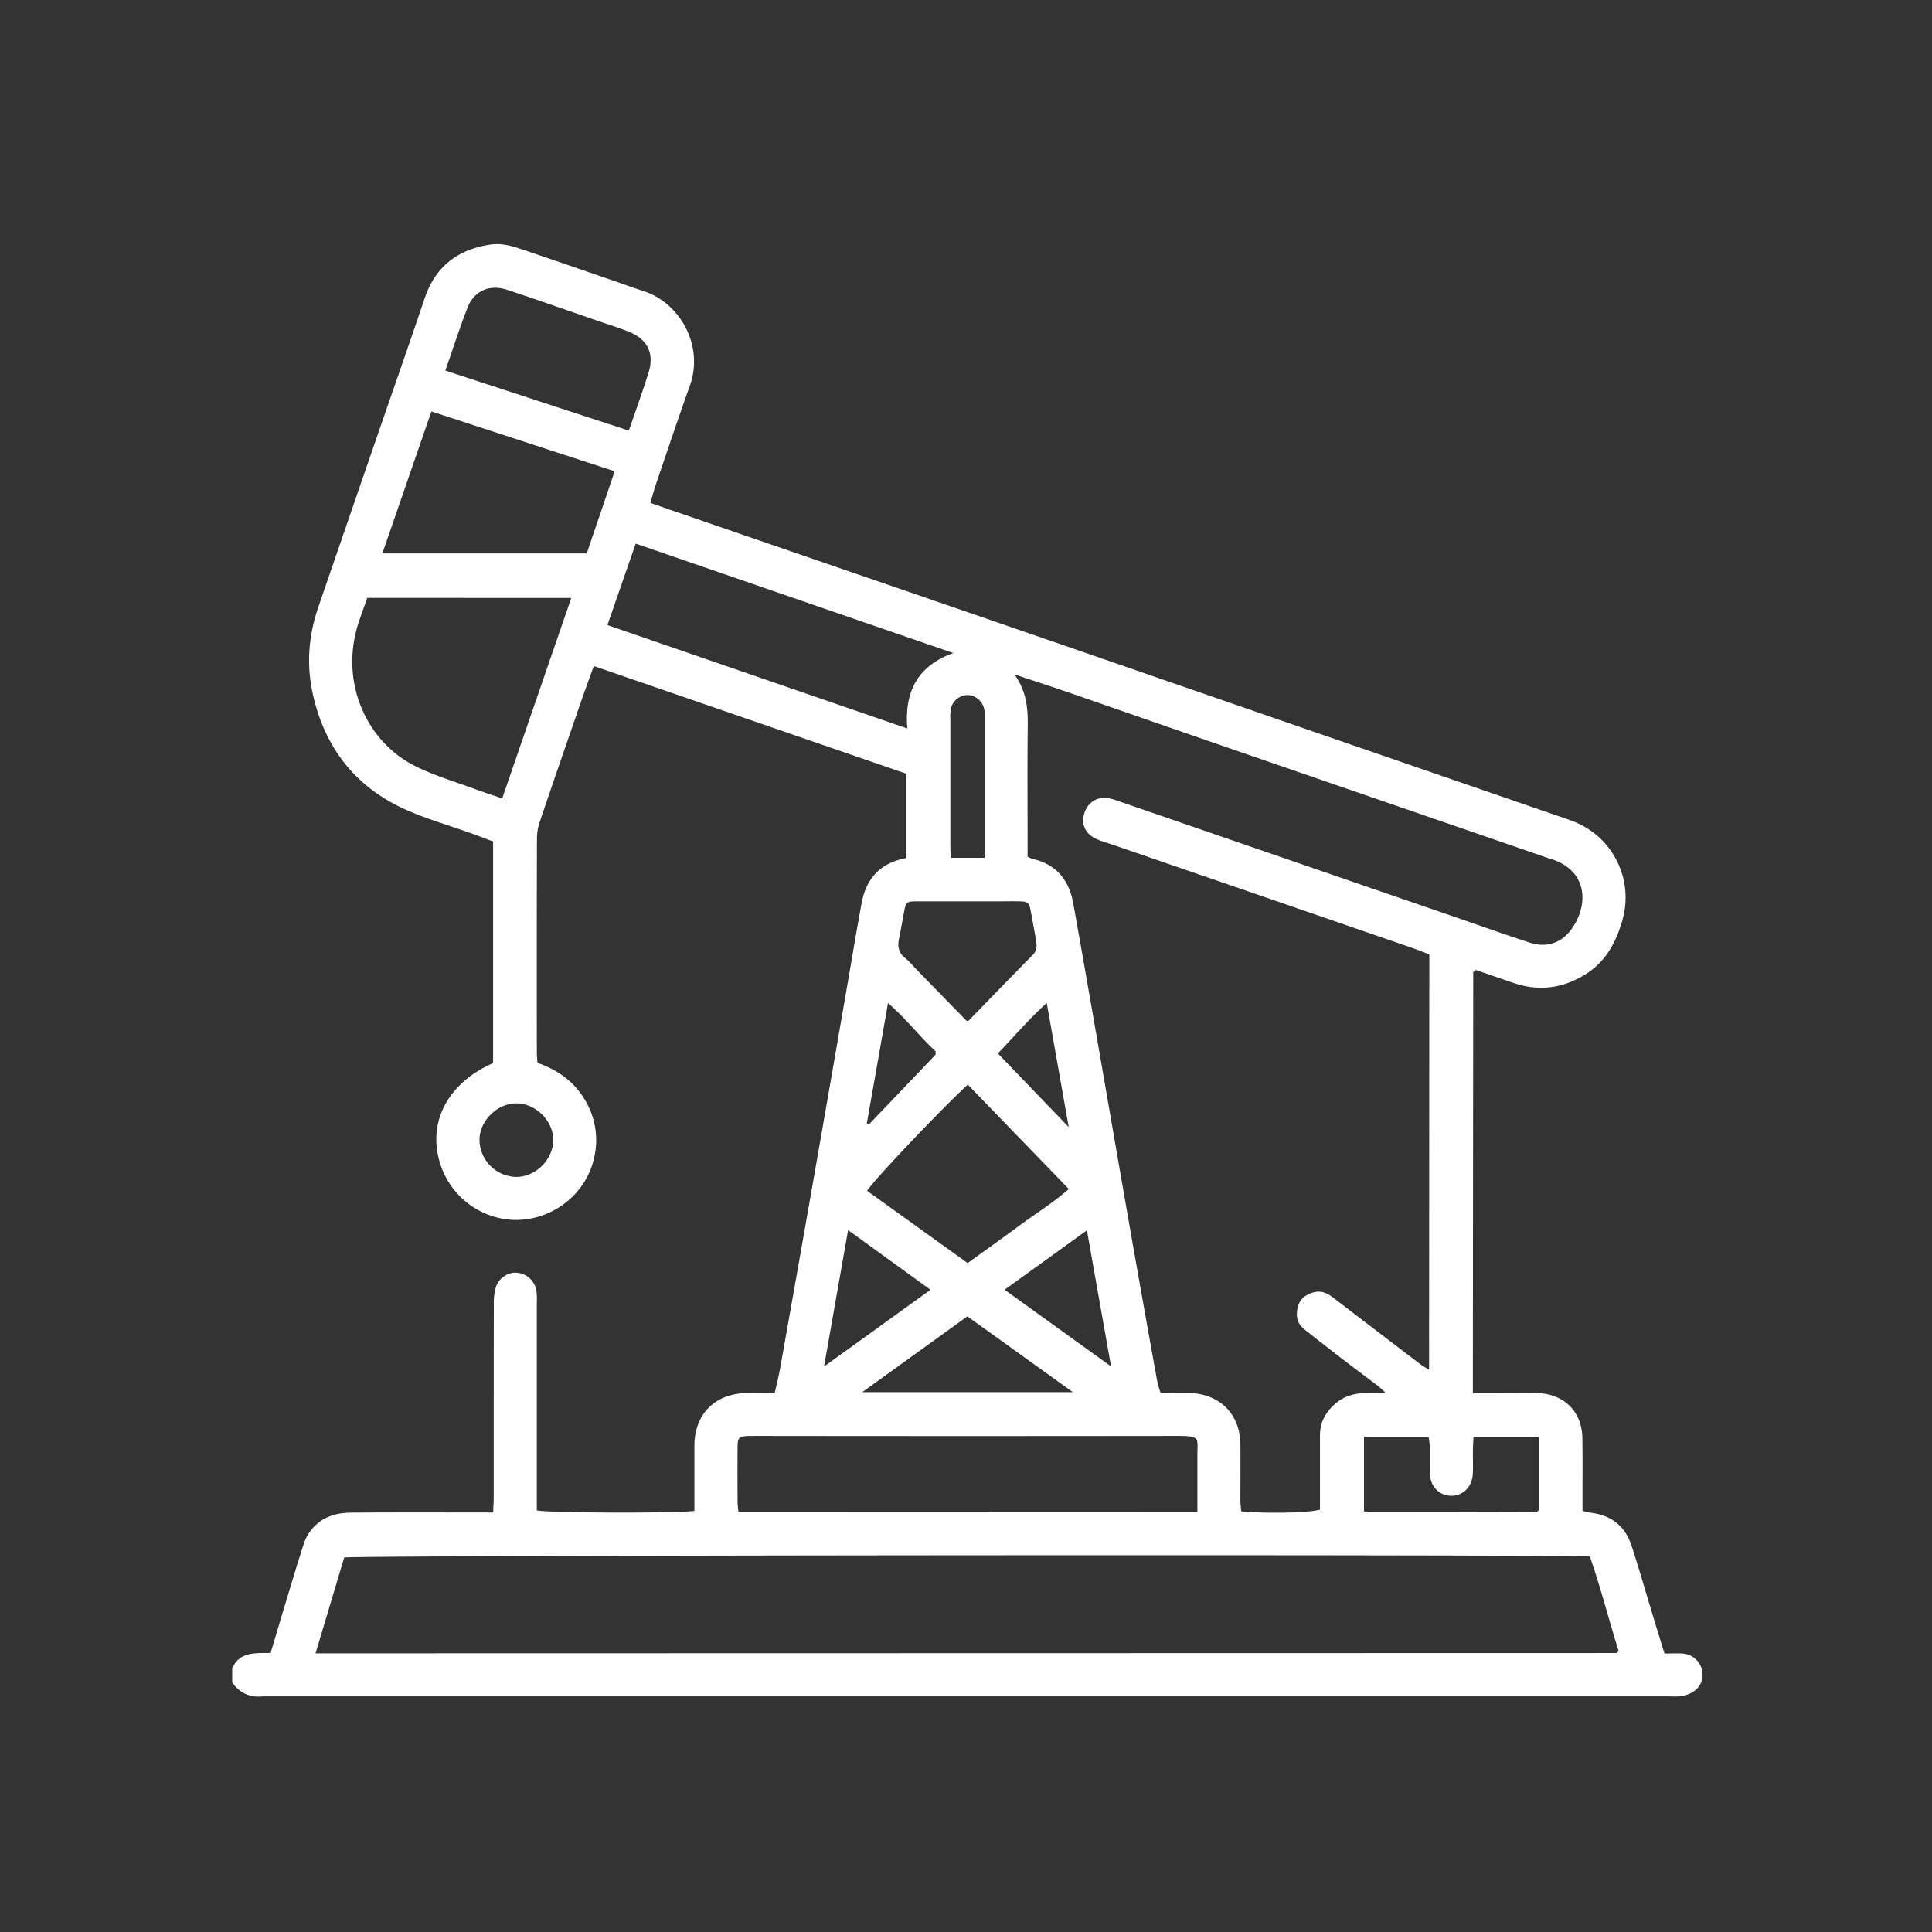 <svg xmlns="http://www.w3.org/2000/svg" id="Camada_1" data-name="Camada 1" viewBox="0 0 1080 1080"><rect x="0" y="0" width="1080" height="1080" fill="#333333" stroke="none"/><defs><style>.cls-1{fill:#fff;}</style></defs><path class="cls-1" d="M129.81,932.53c4.29-9.41,13.12-8.39,21.47-8.51,3.14-10.48,6.07-20.42,9.07-30.33,3.1-10.2,6.12-20.43,9.44-30.56a24.5,24.5,0,0,1,16.56-16.19c4-1.27,8.4-1.38,12.63-1.4,22.74-.13,45.48-.06,68.23-.06h8.48c.12-3.43.3-6.29.3-9.15,0-35.85,0-71.71.06-107.56a30.27,30.27,0,0,1,1.21-9.41c1.72-5.14,7.08-8.39,11.77-7.87a12,12,0,0,1,10.94,11,59.71,59.71,0,0,1,.11,6.42V844.32c6.15,1.45,78.48,1.69,88.1.28V829.68c0-7.22,0-14.45,0-21.67.13-17.24,11-28.55,28.32-29.27,5.31-.22,10.64,0,16.58,0,1.08-4.93,2.26-9.51,3.08-14.15q9.66-54.33,19.19-108.68,9.11-52,18.09-104c2.74-15.76,5.34-31.54,8.26-47.27,2.56-13.76,10.65-22.37,25-25V432.53L331.94,372.31c-2.45,6.8-4.83,13.22-7.07,19.69-7.75,22.43-15.51,44.85-23.12,67.33a29.86,29.86,0,0,0-1.59,9.36q-.17,59.79-.06,119.6c0,1.84.21,3.69.34,5.85,13,4.46,23,12.46,28.8,25a43.24,43.24,0,0,1,2.48,29.69c-5.09,19.77-24,33.77-44.82,33.1a45,45,0,0,1-42.38-38c-3.51-20.37,8.09-39.57,31.12-49.64V470.42c-4.2-1.58-8.62-3.31-13.09-4.89-10.8-3.84-21.82-7.13-32.41-11.48-30.14-12.4-48.51-34.9-55.4-66.68-3.53-16.29-2.16-32.39,3.25-48.13q16.38-47.65,32.81-95.3c8.86-25.71,17.88-51.37,26.58-77.14,6-17.87,18.6-27.42,36.84-30.09,6-.88,11.7.7,17.28,2.58,16.92,5.72,33.8,11.56,50.69,17.37,5.8,2,11.55,4.14,17.38,6,21.08,6.8,33.93,31,26.07,52.95-6.66,18.57-12.89,37.3-19.27,56-1,3-1.78,6-2.8,9.52,3.74,1.3,7,2.44,10.18,3.55q83.19,28.62,166.39,57.25,93.39,32.22,186.74,64.53,68.8,23.74,137.62,47.45c4.78,1.65,9.6,3.24,14.34,5a45.67,45.67,0,0,1,27.95,55.94c-3.45,11.86-9,22.31-19.65,29.25-12.9,8.36-26.66,10.36-41.3,5.3L825,542.22c-.56.43-.78.55-1,.72s-.45.43-.45.65q-.12,114.76-.21,229.55v5.56H830c9.63,0,19.27-.17,28.9,0,11.86.27,20.72,6.23,24.22,16.34a30.64,30.64,0,0,1,1.43,9.39c.17,10.71.07,21.41.07,32.11v8.09c2,.43,3.23.81,4.5,1,11.54,1.28,19.34,7.48,22.91,18.39,4.47,13.67,8.4,27.52,12.58,41.29,1.85,6.09,3.74,12.16,5.83,19,3.38,0,6.54-.15,9.67,0a12,12,0,0,1,11.52,10.26c.82,5.73-2.47,10.72-8.57,12.78a19.6,19.6,0,0,1-4.68.92c-1.86.15-3.74,0-5.61,0H148.55a14.23,14.23,0,0,0-1.6,0c-7.24.79-12.92-1.87-17.14-7.75ZM799,533.49c-3.71-1.4-6.91-2.69-10.17-3.81Q705.66,501,622.5,472.37c-3.27-1.13-6.65-2-9.78-3.47-6.18-2.85-8.55-8.39-6.53-14.44s7.21-9.37,13.69-8.23a46.82,46.82,0,0,1,6.86,2.12l186,64.06c14.11,4.86,28.17,9.87,42.35,14.51,8.73,2.86,16.85.66,22.47-6.36,10.33-12.9,11-33.19-9.83-40.16-.76-.25-1.53-.46-2.29-.72Q778.88,449.85,692.3,420c-31.75-10.95-63.46-22-95.2-33-9.45-3.26-19-6.34-30-10,6.74,9.53,7.52,18.87,7.41,28.6-.25,22.2-.08,44.41-.08,66.61v6.68a20.82,20.82,0,0,0,2.06,1c.76.26,1.54.43,2.31.64,12.58,3.43,19,12.31,21.17,24.56,4.39,24.39,8.63,48.81,12.89,73.23,6.08,34.92,12.06,69.85,18.18,104.77q7.8,44.49,15.83,88.93a62.08,62.08,0,0,0,1.92,6.66c6.05,0,11.41-.23,16.73,0,16.89.86,27.73,12.14,27.87,28.89.09,10.43,0,20.87,0,31.3,0,2,.32,4.07.49,6,14.65,1.3,38,.85,44-1v-7.73q0-16.85,0-33.7c0-8.13,3.81-14.26,10.14-19,4.69-3.53,10.14-4.59,15.82-4.82,3.07-.13,6.15-.09,10.62-.15-2.18-2-3.1-2.9-4.14-3.69-7-5.33-14.09-10.59-21.09-16q-10.17-7.81-20.22-15.78c-4.09-3.23-4.7-7.75-3.53-12.37s4.65-7.12,9-8.25,7.8.72,11.12,3.26q24.16,18.53,48.41,37c1.34,1,2.85,1.83,4.85,3.09ZM176.4,924.22h5.71q360.7-.08,721.41-.16c.22,0,.46-.24.66-.42a6.85,6.85,0,0,0,.62-.86c-5.58-17.47-10-35.53-16.08-52.69-13.64-1.23-689.59-.75-696.31.56Zm492.94-79c0-11.16,0-21.56,0-32,0-9.14,1.81-10.55-10.58-10.53q-117.94.15-235.9,0c-1.34,0-2.68,0-4,0-5.83.21-6.49.75-6.55,6.46-.09,10.16-.05,20.32,0,30.49,0,1.76.31,3.53.5,5.49Zm-464.05-511c-2,6-4.59,12.17-6.21,18.55-8,31.63,7.06,62.81,33.6,75.77,10.7,5.23,22.29,8.64,33.51,12.79,4.66,1.72,9.39,3.21,14.53,5,13-37.63,25.7-74.57,38.63-112.07Zm134.26,15.2,167.66,57.8c-1.69-20.31,5.53-35,25.74-42.15L355.37,303.88C350,319.23,345,333.78,339.55,349.42ZM328,309.37l15.61-45.92L241.15,230l-27.42,79.38ZM541,606.3c-15.65,14.46-53,53.84-56.26,59.38l56.19,40.39c9.78-7.08,19.11-13.74,28.34-20.54s19.17-13,28.22-20.85ZM351.53,240.73c3.85-11.28,7.81-22,11.12-32.87,3.18-10.46-.88-18.3-11.06-22.38-4.95-2-10-3.58-15.08-5.31-17.64-6.07-35.24-12.28-52.95-18.14-9.89-3.27-18.52.5-22.22,10-4.43,11.35-8.15,23-12.39,35.12Zm188.88,330c.57-.1.92,0,1.07-.2,11.9-12.21,23.73-24.51,35.74-36.61,2.49-2.5,2.42-5.16,1.94-8.06q-1.44-8.65-3.12-17.26c-.79-4-1.49-4.61-5.95-4.74-4.26-.11-8.53,0-12.8,0-14.93,0-29.87,0-44.8,0-5.62,0-6.06.45-7,5.36-1,5.21-1.88,10.45-2.95,15.66-.86,4.24-.25,7.76,3.42,10.64,2.49,2,4.51,4.53,6.74,6.82ZM762.47,803.16v41.62a12.91,12.91,0,0,0,2.67.65q46.92,0,93.83-.17c.22,0,.44-.29.64-.46s.36-.37.58-.6v-41h-36.5c-.12,2.59-.3,4.92-.32,7.26-.06,4.54.17,9.1-.09,13.63-.41,7.25-5.71,12.27-12.35,12.06-6.34-.2-11.26-5.1-11.59-12-.25-5.34,0-10.7-.11-16a37,37,0,0,0-.7-5ZM482,778.24H599.77l-59-42.39Zm-7.91-90.62c-4.57,25.93-8.91,50.55-13.45,76.29L520.14,721Zm147,76.22c-4.57-25.75-8.95-50.43-13.5-76.09l-46,33.21ZM550.36,479.52c0-27.24,0-53.63,0-80a14.76,14.76,0,0,0-.21-3.19,9.85,9.85,0,0,0-9-7.79,9.74,9.74,0,0,0-9.67,7.92,29.55,29.55,0,0,0-.22,5.58q0,36,0,72c0,1.78.27,3.55.42,5.48ZM288.86,657.9c10.74-.13,20.36-9.83,20.41-20.59s-9.79-20.47-20.53-20.52-20.59,9.62-20.7,20.3A20.93,20.93,0,0,0,288.86,657.9Zm195.68-29.85,1.36.34q18.47-19.32,36.93-38.66A1.39,1.39,0,0,0,523,589a12.23,12.23,0,0,0,0-1.34c-8.86-8.14-16.4-18.14-26.6-26.95C492.35,583.86,488.45,606,484.54,628.05Zm112.88,2c-4.26-24.06-8.18-46.18-12.29-69.42-10.25,9.4-18.44,19-27.31,28.25Z"></path></svg>